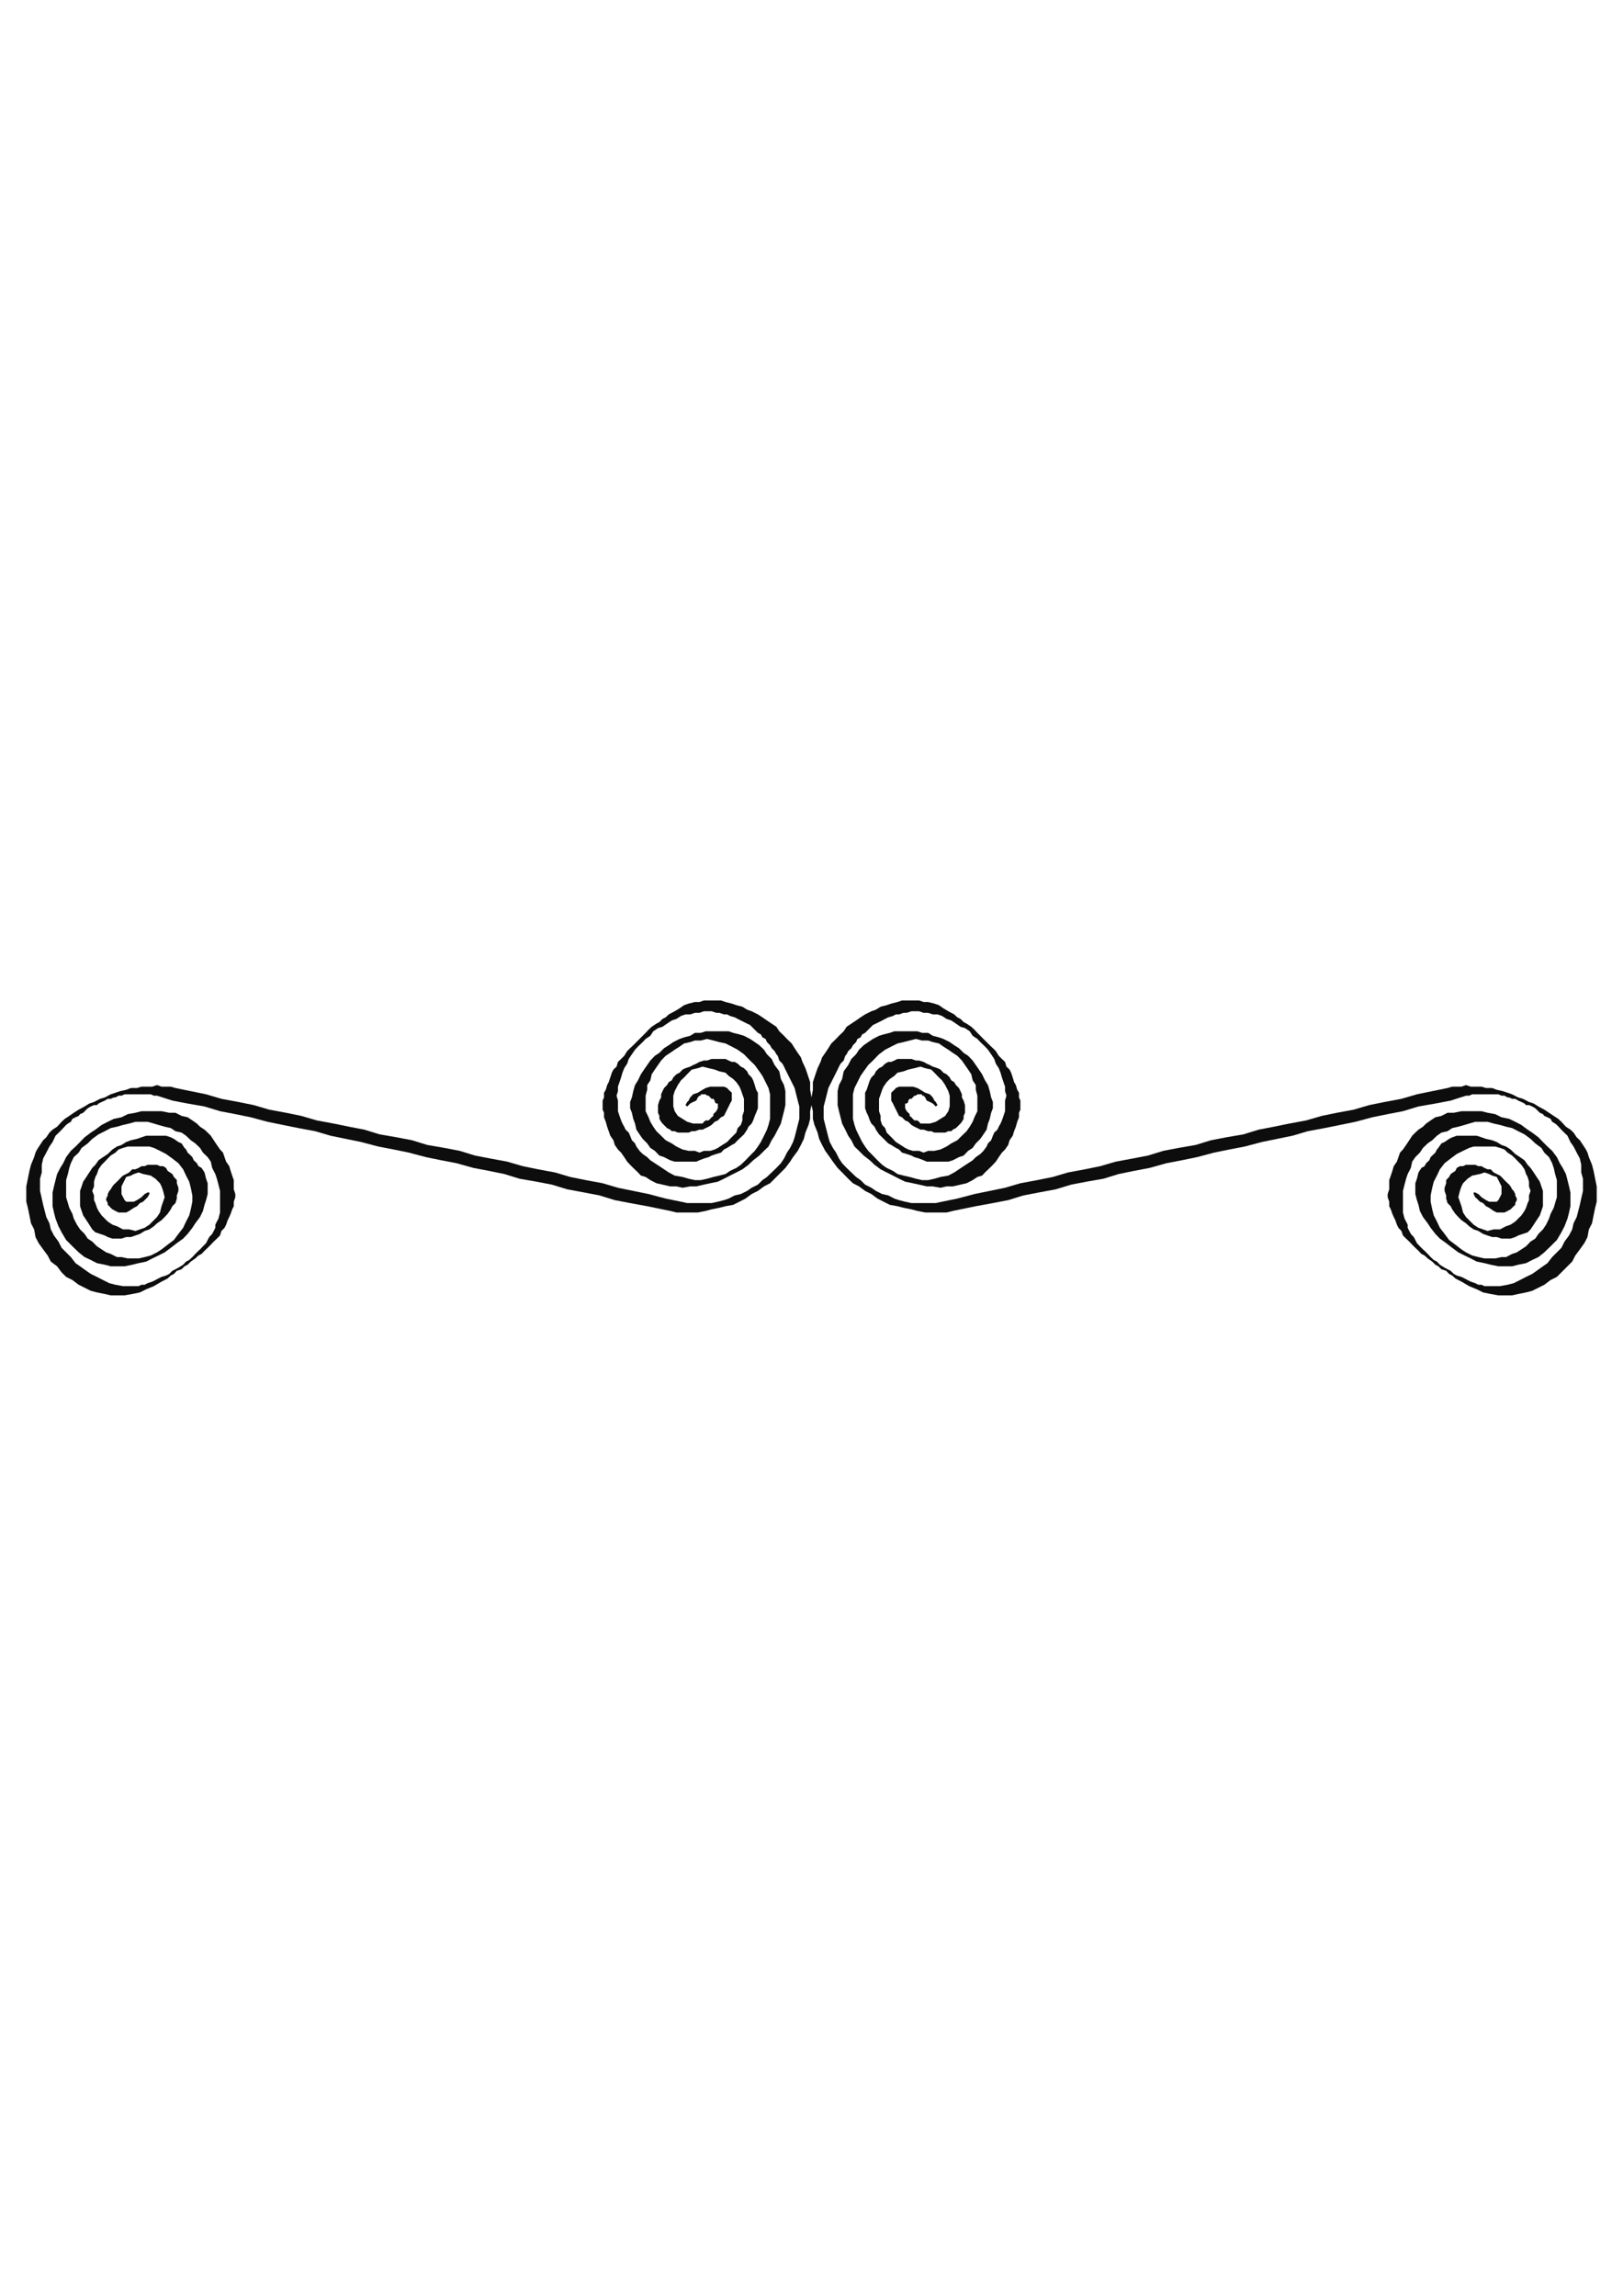 <?xml version="1.0" encoding="utf-8"?>
<!-- Created by UniConvertor 2.0rc4 (https://sk1project.net/) -->
<svg xmlns="http://www.w3.org/2000/svg" height="841.89pt" viewBox="0 0 595.276 841.89" width="595.276pt" version="1.1" xmlns:xlink="http://www.w3.org/1999/xlink" id="14c56c8f-f60a-11ea-8e45-dcc15c148e23">

<g>
	<g>
		<path style="fill:#0e0d0d;" d="M 57.59,401.793 L 56.438,401.793 55.286,401.289 53.63,401.289 52.478,401.289 51.326,401.289 50.246,401.289 49.094,401.289 48.014,401.289 46.862,401.289 45.71,401.289 44.558,401.793 43.478,401.793 42.326,402.441 41.75,402.441 40.598,402.945 39.518,402.945 38.438,403.593 37.286,404.097 36.134,404.673 35.558,405.249 34.478,405.249 33.326,405.753 32.174,406.401 31.67,406.905 30.518,408.057 29.366,408.561 28.862,409.209 27.71,409.713 26.558,410.289 25.982,411.369 24.902,412.017 24.254,412.521 22.094,414.825 20.366,416.481 19.286,418.785 18.134,420.441 16.982,422.673 15.83,424.833 15.326,427.137 15.326,429.945 14.678,432.249 14.678,434.409 14.678,436.713 15.326,439.521 15.83,441.825 16.406,444.057 16.982,446.289 18.134,448.593 18.638,450.825 19.79,453.057 21.446,455.289 22.598,457.593 24.254,459.249 25.982,460.977 27.71,463.209 29.366,464.361 31.67,466.017 33.326,467.169 35.558,468.249 37.79,469.401 40.094,470.553 42.326,471.129 45.134,471.633 47.366,471.633 48.518,471.633 49.67,471.633 50.822,471.633 51.902,471.129 53.054,471.129 54.134,470.553 55.862,469.977 57.014,469.401 58.094,468.825 59.246,468.249 60.902,467.745 62.054,467.169 63.206,466.017 64.358,465.441 65.438,464.865 67.166,463.785 68.246,462.633 69.398,462.057 70.55,460.977 71.63,459.825 72.782,458.673 73.358,458.169 74.438,457.017 75.59,455.865 76.166,454.713 76.742,453.633 77.822,452.481 78.398,451.401 78.974,450.249 78.974,449.097 79.55,447.945 80.126,446.865 80.702,444.633 80.702,441.825 80.702,439.521 80.702,436.713 80.126,434.409 79.55,432.249 78.974,430.521 77.822,428.289 77.318,425.985 76.166,424.329 74.438,422.673 73.358,420.945 71.63,419.289 69.974,418.137 68.246,416.481 66.59,415.329 64.358,414.825 62.63,413.673 60.398,413.169 58.094,412.521 56.438,412.017 54.134,411.369 51.902,411.369 49.67,411.369 47.366,412.017 45.134,412.521 42.902,413.169 40.598,413.673 38.438,414.825 36.134,415.977 33.83,417.633 32.174,419.289 29.942,420.945 28.862,422.673 27.062,424.329 25.982,426.561 25.406,428.289 24.902,430.521 24.254,432.753 24.254,435.057 24.254,436.713 24.254,439.017 24.902,441.177 25.406,442.905 26.558,445.137 27.062,446.865 28.214,449.097 29.366,450.825 31.022,452.481 32.174,454.209 33.83,455.289 35.558,457.017 37.286,458.169 38.942,459.249 40.598,459.825 42.902,460.977 44.558,460.977 46.862,461.481 49.094,461.481 50.822,461.481 53.054,460.977 55.286,460.401 57.59,459.249 59.246,458.169 61.478,456.441 63.782,454.713 65.438,452.481 67.166,450.249 68.246,447.945 69.398,445.713 69.974,443.481 70.55,440.673 70.55,438.369 69.974,435.561 69.398,433.329 68.246,431.097 67.166,428.793 65.438,426.561 63.206,424.833 60.902,423.177 58.67,422.025 56.438,420.945 54.782,420.441 52.478,420.441 50.822,420.441 48.518,420.441 46.862,420.441 45.134,420.945 43.478,421.521 42.326,422.673 40.598,423.753 39.518,424.833 38.438,425.985 37.286,427.137 36.134,428.793 35.558,430.521 34.982,431.601 34.478,433.329 34.478,435.057 33.83,436.713 34.478,438.369 34.478,440.097 34.982,441.177 35.558,442.905 36.134,444.057 37.286,445.713 38.438,446.865 39.518,447.945 41.246,449.097 42.902,449.673 45.134,450.825 47.366,450.825 49.67,451.401 51.326,450.825 53.054,450.249 54.782,449.097 56.438,447.441 57.59,446.289 58.67,444.633 59.246,442.329 59.822,440.673 60.398,439.017 59.822,436.713 59.246,435.057 58.67,433.905 57.014,432.249 55.286,431.097 52.478,430.521 50.822,429.945 49.094,430.521 48.014,431.097 46.286,431.601 45.71,432.753 45.134,433.905 44.558,435.057 44.558,436.713 44.558,437.865 45.134,439.017 45.71,440.097 46.286,440.673 47.366,440.673 49.094,440.673 50.246,440.097 51.902,439.017 53.054,437.865 54.134,437.289 54.782,437.289 54.782,437.865 54.782,437.865 54.134,439.017 53.63,439.521 52.478,440.673 51.326,441.177 50.246,442.329 49.094,442.905 47.366,444.057 46.286,444.633 44.558,444.633 43.478,444.633 42.326,444.057 41.246,443.481 40.598,442.905 40.094,442.329 39.518,441.825 39.518,441.177 38.942,440.097 38.942,439.521 39.518,438.369 39.518,437.865 40.094,436.713 40.598,436.137 41.246,435.057 41.75,434.409 42.902,433.329 43.478,432.753 44.558,431.601 45.134,431.097 46.286,430.521 47.366,429.945 48.518,428.793 49.67,428.793 50.822,428.289 51.902,427.641 53.054,427.641 54.134,427.137 55.286,427.137 56.438,427.137 57.59,427.137 58.67,427.641 59.822,427.641 60.902,428.289 61.478,429.369 63.206,430.521 63.782,431.601 64.862,432.753 64.862,433.905 65.438,435.561 65.438,436.713 64.862,438.369 64.862,439.521 64.358,441.177 63.206,442.329 62.63,443.481 61.478,445.137 60.398,446.289 59.246,447.441 57.59,448.593 56.438,449.673 54.782,450.825 53.054,451.401 51.326,452.481 49.67,453.057 48.014,453.633 46.286,453.633 44.558,454.209 42.902,454.209 41.246,454.209 39.518,453.633 38.438,453.057 36.71,452.481 34.982,451.905 33.83,450.825 32.75,449.097 31.67,447.441 30.518,445.713 29.942,444.057 29.366,442.329 29.366,440.673 29.366,438.369 29.366,436.713 29.942,435.057 30.518,433.329 31.67,431.601 32.75,429.945 33.83,428.289 34.982,427.137 36.134,425.481 37.79,424.329 39.518,423.177 41.246,421.521 42.902,420.441 44.558,419.865 46.286,418.785 48.014,418.137 50.246,417.633 51.902,417.057 53.63,416.481 55.862,416.481 57.59,416.481 59.246,416.481 60.902,416.481 62.63,417.057 63.782,417.633 65.438,418.785 66.59,419.289 67.67,420.945 68.246,421.521 68.822,422.673 69.974,423.753 70.55,424.329 71.054,425.481 72.206,426.561 72.782,427.641 73.934,428.289 75.014,429.945 75.59,432.249 76.166,433.905 76.166,435.561 76.166,437.865 75.59,440.097 75.014,441.825 74.438,444.057 73.358,446.289 71.63,448.593 70.55,450.249 68.822,452.481 67.166,454.209 64.862,455.865 62.63,457.593 60.398,459.249 58.094,460.401 55.862,461.481 53.63,462.633 50.822,463.209 48.518,463.785 45.71,464.361 43.478,464.361 40.598,464.361 38.438,463.785 35.558,463.209 33.326,462.057 31.022,460.977 28.862,459.249 26.558,457.017 24.254,454.713 22.598,451.905 21.446,449.673 20.366,446.865 19.79,444.633 19.286,442.329 19.286,440.097 19.286,437.289 19.79,435.057 20.366,432.753 20.942,430.521 22.094,428.289 23.174,426.561 24.254,424.329 25.982,422.025 27.71,420.441 29.366,418.785 31.022,417.057 33.326,415.329 34.982,414.249 37.286,412.521 39.518,411.369 41.75,410.289 44.558,409.713 46.862,408.561 49.67,408.057 51.902,407.481 54.134,407.481 57.014,407.481 59.246,407.481 62.054,408.057 64.358,408.057 66.59,409.209 68.822,409.713 70.55,410.865 72.206,412.017 73.358,413.169 75.014,414.249 76.166,415.329 77.318,416.481 78.398,418.137 79.55,419.865 80.702,421.521 81.782,422.673 82.358,424.329 82.934,425.985 84.086,427.641 84.59,429.369 85.166,431.097 85.742,432.753 85.742,434.409 85.742,436.137 86.318,437.865 86.318,439.017 85.742,440.673 85.742,442.329 85.166,443.481 84.59,445.137 84.086,446.289 83.51,447.441 82.934,449.097 82.358,450.249 81.206,451.401 80.702,453.057 79.55,454.209 78.398,455.289 77.318,456.441 76.166,457.593 75.014,458.673 73.934,459.825 72.782,460.401 71.63,461.481 69.974,462.633 68.822,463.785 67.67,464.361 66.59,465.441 64.862,466.017 63.782,467.169 62.63,467.745 61.478,468.825 60.398,469.401 59.246,469.977 56.438,471.633 53.63,472.785 51.326,473.937 48.518,474.513 45.71,475.017 43.478,475.017 40.598,475.017 38.438,474.513 35.558,473.937 33.326,473.361 31.022,472.209 28.862,471.129 26.558,469.401 24.254,468.249 22.598,466.593 20.942,464.361 18.638,462.633 17.486,460.401 15.83,458.169 14.174,455.865 13.022,453.633 12.518,450.825 11.366,448.593 10.79,445.713 10.214,442.905 9.638,440.673 9.638,437.865 9.638,435.057 10.214,432.249 10.79,429.369 11.366,427.137 12.518,424.329 13.022,422.673 13.598,421.521 14.678,419.865 15.83,418.137 16.982,417.057 18.134,415.329 19.286,414.249 20.942,413.169 22.598,411.369 23.75,410.289 25.406,409.209 27.062,408.057 28.862,406.905 31.022,405.753 32.75,404.673 34.478,404.097 36.71,402.945 38.438,402.441 40.598,401.289 42.326,400.713 44.054,400.137 46.286,399.633 48.014,398.985 50.246,398.985 51.902,398.481 53.63,398.481 55.862,398.481 57.59,397.905 59.246,398.481 60.902,398.481 62.63,398.481 64.358,398.985 69.974,400.137 75.59,401.289 81.206,402.945 87.398,404.097 93.086,405.249 98.702,406.905 104.894,408.057 110.51,409.209 116.198,410.865 122.39,412.017 128.006,413.169 133.622,414.249 139.238,415.977 145.502,417.057 151.118,418.137 156.734,419.865 162.998,420.945 168.614,422.025 174.23,423.753 179.846,424.833 186.038,425.985 191.726,427.641 197.342,428.793 203.534,429.945 209.15,431.601 214.838,432.753 221.03,433.905 226.646,435.561 232.262,436.713 237.878,437.865 244.142,439.521 249.758,440.673 252.062,441.177 254.222,441.177 256.526,441.177 258.83,441.177 260.99,441.177 263.294,440.673 265.526,440.097 267.254,439.521 269.486,438.369 271.718,437.865 274.022,436.713 275.678,435.561 277.982,434.409 279.638,432.753 281.294,431.601 283.022,429.945 284.75,428.289 286.406,426.561 287.558,424.833 288.638,422.673 289.79,420.945 290.87,418.785 291.446,417.057 292.022,414.825 292.598,412.521 293.174,410.289 293.174,408.057 293.174,405.753 292.598,403.593 292.022,401.289 291.446,398.985 290.366,396.825 289.79,395.673 289.214,394.521 288.638,393.369 288.062,392.217 287.558,391.137 286.982,390.057 285.83,388.905 285.254,387.177 284.75,386.601 284.102,385.449 283.022,384.369 282.446,383.289 281.294,382.137 280.79,380.985 279.638,380.409 279.062,379.329 277.982,378.753 276.83,377.601 276.254,377.025 275.102,375.873 274.022,375.369 272.87,374.793 271.718,374.217 270.566,373.641 269.486,373.065 267.758,372.561 266.678,371.985 265.526,371.985 263.798,371.409 262.718,371.409 260.99,370.833 259.91,370.833 258.182,370.833 256.526,371.409 254.87,371.409 253.142,371.985 251.414,371.985 249.758,372.561 248.102,373.641 246.374,374.217 244.646,375.369 242.99,376.521 241.334,377.025 239.606,378.177 238.526,379.833 236.798,380.985 235.718,382.137 233.99,383.793 232.91,384.945 231.758,386.601 230.606,388.329 230.03,390.057 228.95,391.713 228.302,393.369 227.798,395.097 227.222,396.825 226.646,398.481 226.646,400.137 226.142,401.793 226.646,403.593 226.646,405.249 226.646,407.481 227.222,409.209 227.798,410.865 228.302,412.017 228.95,413.169 229.454,414.249 230.606,415.329 231.11,416.481 231.758,418.137 232.91,419.289 233.414,420.441 234.566,422.025 235.718,423.177 237.374,424.329 238.526,425.481 240.182,426.561 241.838,427.641 243.566,428.793 245.294,429.945 247.454,431.097 250.334,431.601 252.566,432.249 254.87,432.753 257.03,432.753 259.334,432.249 261.638,431.601 263.798,431.097 266.102,430.521 267.758,429.369 270.062,428.289 271.718,427.137 273.446,425.481 275.102,423.753 276.83,422.025 277.982,420.441 279.062,418.785 280.214,416.481 281.294,414.249 281.87,412.521 282.446,410.289 282.446,408.057 282.446,405.753 282.446,403.593 282.446,401.289 281.87,398.985 280.79,396.825 279.638,394.521 278.486,392.865 276.83,390.561 275.102,388.905 272.87,386.601 270.566,384.945 268.406,383.793 266.102,382.641 263.798,382.137 261.638,381.561 259.334,380.985 257.03,381.561 254.87,381.561 253.142,382.137 250.91,382.641 249.254,383.793 247.454,384.945 245.798,386.097 244.142,387.177 242.486,388.905 241.334,390.561 240.182,392.217 239.03,393.945 238.526,396.177 237.374,397.905 237.374,399.633 236.798,401.793 236.798,403.593 236.798,405.753 236.798,407.481 237.878,409.713 238.526,411.369 239.606,413.169 240.758,414.825 242.486,416.481 244.142,418.137 246.374,419.289 248.102,420.441 250.334,421.521 252.566,422.025 254.87,422.025 256.526,422.673 258.182,422.025 260.486,422.025 262.142,421.521 263.294,420.945 264.95,419.865 266.678,418.785 267.758,417.633 268.91,416.481 270.062,415.329 270.566,413.673 271.718,412.521 272.294,410.865 272.294,409.209 272.87,407.481 272.87,405.753 272.87,404.097 272.87,402.945 272.294,401.289 271.718,399.633 271.214,398.481 270.062,396.825 268.91,395.673 267.254,394.521 266.102,393.369 263.798,392.865 262.142,392.217 259.91,391.713 257.678,391.137 255.95,391.713 253.718,392.217 252.566,393.369 250.91,395.097 249.758,396.177 248.606,397.905 247.454,400.137 246.95,401.793 246.95,403.593 246.95,405.753 247.454,407.481 248.606,409.209 250.334,410.289 252.062,411.369 254.222,412.017 254.87,412.017 255.95,412.017 256.526,412.017 257.03,412.017 257.678,412.017 258.182,411.369 258.83,410.865 259.91,410.865 260.486,410.289 260.99,409.713 261.638,409.209 261.638,408.561 262.142,408.057 262.718,407.481 263.294,406.401 263.294,405.753 263.294,405.753 263.294,405.249 263.294,404.673 262.718,404.673 262.142,404.097 262.142,403.593 261.638,402.945 260.99,402.945 260.486,402.441 259.91,401.793 259.334,401.793 258.83,401.289 258.182,401.289 257.678,401.289 257.03,401.289 257.03,401.793 256.526,401.793 255.95,402.441 255.374,403.593 254.222,404.097 253.142,404.673 252.566,405.249 252.062,405.753 251.414,405.249 252.062,404.097 252.566,403.593 253.142,402.441 254.222,401.289 255.95,400.713 257.678,399.633 258.83,398.985 260.486,398.481 262.142,398.481 263.798,398.481 265.526,398.481 266.678,398.985 267.254,399.633 268.406,400.713 268.406,401.793 268.406,403.593 267.758,404.673 267.254,405.753 266.678,406.905 266.102,408.057 265.526,409.209 264.446,409.713 263.294,410.865 262.142,411.369 260.99,412.521 259.91,413.169 258.83,413.673 257.678,414.249 256.526,414.249 254.87,414.825 253.718,414.825 252.566,415.329 251.414,415.329 249.758,415.329 248.606,415.329 247.454,414.825 246.374,414.825 245.798,414.249 244.646,413.673 244.142,413.169 242.99,412.017 242.486,411.369 241.838,410.289 241.838,409.209 241.334,408.057 241.334,406.905 241.334,405.249 241.838,403.593 242.486,402.441 242.486,401.289 242.99,400.137 243.566,398.985 244.646,397.905 245.294,396.825 246.374,396.177 246.95,395.097 248.102,393.945 249.254,393.369 250.334,392.217 251.414,391.713 253.142,391.137 254.222,390.561 255.374,390.057 256.526,389.409 258.182,388.905 259.334,388.905 260.99,388.329 262.142,388.329 263.294,388.329 264.95,388.329 266.102,388.329 267.254,388.905 268.406,389.409 269.486,389.409 270.566,390.057 271.718,391.137 272.87,391.713 274.022,392.865 274.526,393.945 275.678,395.097 276.254,396.177 276.83,397.905 277.334,399.633 277.982,400.713 277.982,402.441 277.982,403.593 277.982,405.249 277.982,406.401 277.334,408.057 276.83,409.209 276.254,410.865 275.678,412.017 274.526,413.169 274.022,414.249 272.87,415.977 271.718,417.057 270.566,418.137 269.486,419.289 268.406,419.865 266.678,420.945 265.526,421.521 264.446,422.673 262.718,423.177 260.99,423.753 259.91,424.329 258.182,424.833 256.526,425.481 255.374,425.985 253.718,425.985 252.062,425.985 250.91,425.985 249.254,425.985 247.454,425.985 245.798,425.481 243.566,424.329 241.838,423.753 240.182,422.025 238.526,420.945 237.374,419.289 235.718,417.633 234.566,415.977 233.414,414.249 232.91,412.017 232.262,410.289 231.758,408.057 231.11,406.401 231.11,404.097 231.758,402.441 232.262,400.137 232.91,397.905 233.99,396.177 235.07,393.945 236.222,392.217 237.374,390.561 238.526,388.905 240.182,387.177 241.838,386.097 243.566,384.369 245.294,383.289 246.95,382.137 249.254,380.985 250.91,380.409 253.142,379.833 254.87,378.753 257.03,378.753 258.83,378.177 260.99,378.177 263.294,378.177 264.95,378.177 267.254,378.177 268.91,378.753 271.214,379.329 272.87,379.833 275.102,380.985 276.83,382.137 278.486,383.289 280.214,384.945 281.294,386.601 283.022,388.329 284.102,390.561 285.83,392.865 286.406,395.673 287.558,397.905 288.062,400.137 288.062,402.945 288.062,405.249 287.558,407.481 286.982,409.713 286.406,412.017 285.254,414.249 284.102,416.481 283.022,418.137 281.87,420.441 280.214,422.025 278.486,423.753 276.254,425.481 274.526,427.137 272.294,428.793 270.062,429.945 267.758,431.097 265.526,432.249 263.294,433.329 260.486,433.905 258.182,434.409 255.374,435.057 253.142,435.057 250.334,435.561 248.102,435.057 245.798,435.057 242.99,434.409 240.758,433.905 238.526,432.753 236.798,431.601 235.07,431.097 233.99,429.945 232.262,428.289 231.11,427.137 230.03,425.985 228.95,424.329 227.798,422.673 226.646,421.521 225.494,419.865 224.99,418.137 223.838,416.481 223.262,414.825 222.686,413.169 222.182,411.369 221.534,409.713 221.534,408.057 221.03,406.905 221.03,405.249 221.03,403.593 221.534,402.441 221.534,400.713 222.182,399.633 222.686,397.905 223.262,396.825 223.838,395.097 224.414,393.369 224.99,392.217 226.142,391.137 226.646,389.409 227.798,388.329 228.95,387.177 230.03,385.449 231.11,384.369 232.262,383.289 233.414,382.137 234.566,380.985 235.718,379.833 236.798,378.753 237.878,377.601 239.03,376.521 240.758,375.369 241.838,374.793 242.99,373.641 244.142,373.065 245.294,371.985 246.374,371.409 247.454,370.833 249.254,369.753 250.91,368.601 252.566,368.025 254.87,367.449 256.526,367.449 258.182,366.873 260.486,366.873 262.142,366.873 264.446,366.873 266.102,367.449 268.406,368.025 270.062,368.601 272.294,369.177 274.022,370.257 275.678,370.833 277.982,371.985 279.638,373.065 281.294,374.217 283.022,375.369 284.75,376.521 285.83,378.177 287.558,379.833 288.638,380.985 290.366,382.641 291.446,384.369 292.598,386.097 293.75,387.753 294.326,389.409 295.406,391.713 295.982,393.369 296.558,395.097 297.134,396.825 297.134,399.633 297.638,402.441 297.638,405.249 297.134,407.481 297.134,410.289 296.558,412.521 295.406,415.329 294.83,417.633 293.75,419.865 292.598,422.025 290.87,424.329 289.79,425.985 288.062,428.289 286.406,429.945 284.102,432.249 282.446,433.905 280.214,435.057 277.982,436.713 275.678,437.865 273.446,439.521 271.214,440.673 268.91,441.825 266.102,442.329 263.798,442.905 260.99,443.481 258.83,444.057 255.95,444.633 253.142,444.633 250.91,444.633 248.102,444.633 245.798,444.057 242.99,443.481 237.374,442.329 231.11,441.177 225.494,440.097 219.878,438.369 214.262,437.289 208.07,436.137 202.382,434.409 196.766,433.329 190.574,432.249 184.958,430.521 179.342,429.369 173.654,428.289 167.462,426.561 161.846,425.481 156.23,424.329 149.966,422.673 144.35,421.521 138.734,420.441 132.47,418.785 126.854,417.633 121.238,416.481 115.622,414.825 109.43,413.673 103.742,412.521 98.126,411.369 91.934,409.713 86.318,408.561 80.702,407.481 75.014,405.753 68.822,404.673 63.206,403.593 57.59,401.793 Z" />
		<path style="fill:#0e0d0d;" d="M 537.686,401.793 L 538.838,401.793 539.99,401.289 541.646,401.289 542.798,401.289 543.95,401.289 545.03,401.289 546.182,401.289 547.262,401.289 548.414,401.289 549.566,401.289 550.718,401.793 551.798,401.793 552.95,402.441 553.526,402.441 554.606,402.945 555.758,402.945 556.838,403.593 557.99,404.097 559.142,404.673 559.718,405.249 560.798,405.249 561.95,405.753 563.102,406.401 563.606,406.905 564.758,408.057 565.91,408.561 566.414,409.209 567.566,409.713 568.718,410.289 569.294,411.369 570.374,412.017 571.022,412.521 573.182,414.825 574.91,416.481 575.99,418.785 577.142,420.441 578.294,422.673 579.446,424.833 579.95,427.137 579.95,429.945 580.598,432.249 580.598,434.409 580.598,436.713 579.95,439.521 579.446,441.825 578.87,444.057 578.294,446.289 577.142,448.593 576.638,450.825 575.486,453.057 573.83,455.289 572.678,457.593 571.022,459.249 569.294,460.977 567.566,463.209 565.91,464.361 563.606,466.017 561.95,467.169 559.718,468.249 557.486,469.401 555.182,470.553 552.95,471.129 550.142,471.633 547.838,471.633 546.758,471.633 545.606,471.633 544.454,471.633 543.374,471.129 542.222,471.129 541.07,470.553 539.414,469.977 538.262,469.401 537.182,468.825 536.03,468.249 534.302,467.745 533.222,467.169 532.07,466.017 530.918,465.441 529.838,464.865 528.11,463.785 527.03,462.633 525.878,462.057 524.726,460.977 523.646,459.825 522.494,458.673 521.918,458.169 520.766,457.017 519.686,455.865 519.11,454.713 518.534,453.633 517.454,452.481 516.878,451.401 516.302,450.249 516.302,449.097 515.726,447.945 515.15,446.865 514.574,444.633 514.574,441.825 514.574,439.521 514.574,436.713 515.15,434.409 515.726,432.249 516.302,430.521 517.454,428.289 517.958,425.985 519.11,424.329 520.766,422.673 521.918,420.945 523.646,419.289 525.302,418.137 527.03,416.481 528.686,415.329 530.918,414.825 532.646,413.673 534.878,413.169 537.182,412.521 538.838,412.017 541.07,411.369 543.374,411.369 545.606,411.369 547.838,412.017 550.142,412.521 552.374,413.169 554.606,413.673 556.838,414.825 559.142,415.977 561.374,417.633 563.102,419.289 565.334,420.945 566.414,422.673 568.142,424.329 569.294,426.561 569.87,428.289 570.374,430.521 571.022,432.753 571.022,435.057 571.022,436.713 571.022,439.017 570.374,441.177 569.87,442.905 568.718,445.137 568.142,446.865 567.062,449.097 565.91,450.825 564.254,452.481 563.102,454.209 561.374,455.289 559.718,457.017 557.99,458.169 556.334,459.249 554.606,459.825 552.374,460.977 550.718,460.977 548.414,461.481 546.182,461.481 544.454,461.481 542.222,460.977 539.99,460.401 537.686,459.249 536.03,458.169 533.798,456.441 531.494,454.713 529.838,452.481 528.11,450.249 527.03,447.945 525.878,445.713 525.302,443.481 524.726,440.673 524.726,438.369 525.302,435.561 525.878,433.329 527.03,431.097 528.11,428.793 529.838,426.561 532.07,424.833 534.302,423.177 536.606,422.025 538.838,420.945 540.494,420.441 542.798,420.441 544.454,420.441 546.758,420.441 548.414,420.441 550.142,420.945 551.798,421.521 552.95,422.673 554.606,423.753 555.758,424.833 556.838,425.985 557.99,427.137 559.142,428.793 559.718,430.521 560.294,431.601 560.798,433.329 560.798,435.057 561.374,436.713 560.798,438.369 560.798,440.097 560.294,441.177 559.718,442.905 559.142,444.057 557.99,445.713 556.838,446.865 555.758,447.945 554.03,449.097 552.374,449.673 550.142,450.825 547.838,450.825 545.606,451.401 543.95,450.825 542.222,450.249 540.494,449.097 538.838,447.441 537.686,446.289 536.606,444.633 536.03,442.329 535.454,440.673 534.878,439.017 535.454,436.713 536.03,435.057 536.606,433.905 538.262,432.249 539.99,431.097 542.798,430.521 544.454,429.945 546.182,430.521 547.262,431.097 548.99,431.601 549.566,432.753 550.142,433.905 550.718,435.057 550.718,436.713 550.718,437.865 550.142,439.017 549.566,440.097 548.99,440.673 547.838,440.673 546.182,440.673 545.03,440.097 543.374,439.017 542.222,437.865 541.07,437.289 540.494,437.289 540.494,437.865 540.494,437.865 541.07,439.017 541.646,439.521 542.798,440.673 543.95,441.177 545.03,442.329 546.182,442.905 547.838,444.057 548.99,444.633 550.718,444.633 551.798,444.633 552.95,444.057 554.03,443.481 554.606,442.905 555.182,442.329 555.758,441.825 555.758,441.177 556.334,440.097 556.334,439.521 555.758,438.369 555.758,437.865 555.182,436.713 554.606,436.137 554.03,435.057 553.526,434.409 552.374,433.329 551.798,432.753 550.718,431.601 550.142,431.097 548.99,430.521 547.838,429.945 546.758,428.793 545.606,428.793 544.454,428.289 543.374,427.641 542.222,427.641 541.07,427.137 539.99,427.137 538.838,427.137 537.686,427.137 536.606,427.641 535.454,427.641 534.302,428.289 533.798,429.369 532.07,430.521 531.494,431.601 530.414,432.753 530.414,433.905 529.838,435.561 529.838,436.713 530.414,438.369 530.414,439.521 530.918,441.177 532.07,442.329 532.646,443.481 533.798,445.137 534.878,446.289 536.03,447.441 537.686,448.593 538.838,449.673 540.494,450.825 542.222,451.401 543.95,452.481 545.606,453.057 547.262,453.633 548.99,453.633 550.718,454.209 552.374,454.209 554.03,454.209 555.758,453.633 556.838,453.057 558.566,452.481 560.294,451.905 561.374,450.825 562.526,449.097 563.606,447.441 564.758,445.713 565.334,444.057 565.91,442.329 565.91,440.673 565.91,438.369 565.91,436.713 565.334,435.057 564.758,433.329 563.606,431.601 562.526,429.945 561.374,428.289 560.294,427.137 559.142,425.481 557.486,424.329 555.758,423.177 554.03,421.521 552.374,420.441 550.718,419.865 548.99,418.785 547.262,418.137 545.03,417.633 543.374,417.057 541.646,416.481 539.414,416.481 537.686,416.481 536.03,416.481 534.302,416.481 532.646,417.057 531.494,417.633 529.838,418.785 528.686,419.289 527.534,420.945 527.03,421.521 526.454,422.673 525.302,423.753 524.726,424.329 524.222,425.481 523.07,426.561 522.494,427.641 521.342,428.289 520.262,429.945 519.686,432.249 519.11,433.905 519.11,435.561 519.11,437.865 519.686,440.097 520.262,441.825 520.766,444.057 521.918,446.289 523.646,448.593 524.726,450.249 526.454,452.481 528.11,454.209 530.414,455.865 532.646,457.593 534.878,459.249 537.182,460.401 539.414,461.481 541.646,462.633 544.454,463.209 546.758,463.785 549.566,464.361 551.798,464.361 554.606,464.361 556.838,463.785 559.718,463.209 561.95,462.057 564.254,460.977 566.414,459.249 568.718,457.017 571.022,454.713 572.678,451.905 573.83,449.673 574.91,446.865 575.486,444.633 575.99,442.329 575.99,440.097 575.99,437.289 575.486,435.057 574.91,432.753 574.334,430.521 573.182,428.289 572.102,426.561 571.022,424.329 569.294,422.025 567.566,420.441 565.91,418.785 564.254,417.057 561.95,415.329 560.294,414.249 557.99,412.521 555.758,411.369 553.526,410.289 550.718,409.713 548.414,408.561 545.606,408.057 543.374,407.481 541.07,407.481 538.262,407.481 536.03,407.481 533.222,408.057 530.918,408.057 528.686,409.209 526.454,409.713 524.726,410.865 523.07,412.017 521.918,413.169 520.262,414.249 519.11,415.329 517.958,416.481 516.878,418.137 515.726,419.865 514.574,421.521 513.494,422.673 512.918,424.329 512.342,425.985 511.19,427.641 510.686,429.369 510.11,431.097 509.534,432.753 509.534,434.409 509.534,436.137 508.958,437.865 508.958,439.017 509.534,440.673 509.534,442.329 510.11,443.481 510.686,445.137 511.19,446.289 511.766,447.441 512.342,449.097 512.918,450.249 513.998,451.401 514.574,453.057 515.726,454.209 516.878,455.289 517.958,456.441 519.11,457.593 520.262,458.673 521.342,459.825 522.494,460.401 523.646,461.481 525.302,462.633 526.454,463.785 527.534,464.361 528.686,465.441 530.414,466.017 531.494,467.169 532.646,467.745 533.798,468.825 534.878,469.401 536.03,469.977 538.838,471.633 541.646,472.785 543.95,473.937 546.758,474.513 549.566,475.017 551.798,475.017 554.606,475.017 556.838,474.513 559.718,473.937 561.95,473.361 564.254,472.209 566.414,471.129 568.718,469.401 571.022,468.249 572.678,466.593 574.91,464.361 576.638,462.633 577.79,460.401 579.446,458.169 581.102,455.865 582.254,453.633 582.758,450.825 583.91,448.593 584.486,445.713 585.062,442.905 585.638,440.673 585.638,437.865 585.638,435.057 585.062,432.249 584.486,429.369 583.91,427.137 582.758,424.329 582.254,422.673 581.678,421.521 580.598,419.865 579.446,418.137 578.294,417.057 577.142,415.329 575.99,414.249 574.334,413.169 572.678,411.369 571.526,410.289 569.87,409.209 568.142,408.057 566.414,406.905 564.254,405.753 562.526,404.673 560.798,404.097 558.566,402.945 556.838,402.441 554.606,401.289 552.95,400.713 551.222,400.137 548.99,399.633 547.262,398.985 545.03,398.985 543.374,398.481 541.646,398.481 539.414,398.481 537.686,397.905 536.03,398.481 534.302,398.481 532.646,398.481 530.918,398.985 525.302,400.137 519.686,401.289 513.998,402.945 507.878,404.097 502.19,405.249 496.574,406.905 490.382,408.057 484.766,409.209 479.078,410.865 472.886,412.017 467.27,413.169 461.654,414.249 456.038,415.977 449.774,417.057 444.158,418.137 438.542,419.865 432.278,420.945 426.662,422.025 421.046,423.753 415.43,424.833 409.238,425.985 403.55,427.641 397.934,428.793 391.742,429.945 386.126,431.601 380.438,432.753 374.246,433.905 368.63,435.561 363.014,436.713 357.398,437.865 351.134,439.521 345.518,440.673 343.214,441.177 341.054,441.177 338.75,441.177 336.446,441.177 334.286,441.177 331.982,440.673 329.75,440.097 328.022,439.521 325.79,438.369 323.558,437.865 321.254,436.713 319.598,435.561 317.294,434.409 315.638,432.753 313.982,431.601 312.254,429.945 310.526,428.289 308.87,426.561 307.718,424.833 306.638,422.673 305.486,420.945 304.334,418.785 303.83,417.057 303.254,414.825 302.678,412.521 302.102,410.289 302.102,408.057 302.102,405.753 302.678,403.593 303.254,401.289 303.83,398.985 304.91,396.825 305.486,395.673 306.062,394.521 306.638,393.369 307.214,392.217 307.718,391.137 308.294,390.057 309.446,388.905 310.022,387.177 310.526,386.601 311.102,385.449 312.254,384.369 312.83,383.289 313.982,382.137 314.486,380.985 315.638,380.409 316.214,379.329 317.294,378.753 318.446,377.601 319.022,377.025 320.174,375.873 321.254,375.369 322.406,374.793 323.558,374.217 324.638,373.641 325.79,373.065 327.518,372.561 328.598,371.985 329.75,371.985 331.406,371.409 332.558,371.409 334.286,370.833 335.366,370.833 337.094,370.833 338.75,371.409 340.406,371.409 342.134,371.985 343.862,371.985 345.518,372.561 347.174,373.641 348.902,374.217 350.63,375.369 352.286,376.521 353.942,377.025 355.67,378.177 356.75,379.833 358.478,380.985 359.558,382.137 361.286,383.793 362.366,384.945 363.518,386.601 364.67,388.329 365.246,390.057 366.326,391.713 366.974,393.369 367.478,395.097 368.054,396.825 368.63,398.481 368.63,400.137 369.134,401.793 368.63,403.593 368.63,405.249 368.63,407.481 368.054,409.209 367.478,410.865 366.974,412.017 366.326,413.169 365.822,414.249 364.67,415.329 364.166,416.481 363.518,418.137 362.366,419.289 361.862,420.441 360.71,422.025 359.558,423.177 357.902,424.329 356.75,425.481 355.094,426.561 353.438,427.641 351.71,428.793 349.982,429.945 347.822,431.097 344.942,431.601 342.71,432.249 340.406,432.753 338.174,432.753 335.942,432.249 333.638,431.601 331.406,431.097 329.174,430.521 327.518,429.369 325.214,428.289 323.558,427.137 321.83,425.481 320.174,423.753 318.446,422.025 317.294,420.441 316.214,418.785 315.062,416.481 313.982,414.249 313.406,412.521 312.83,410.289 312.83,408.057 312.83,405.753 312.83,403.593 312.83,401.289 313.406,398.985 314.486,396.825 315.638,394.521 316.79,392.865 318.446,390.561 320.174,388.905 322.406,386.601 324.638,384.945 326.87,383.793 329.174,382.641 331.406,382.137 333.638,381.561 335.942,380.985 338.174,381.561 340.406,381.561 342.134,382.137 344.366,382.641 346.022,383.793 347.822,384.945 349.478,386.097 351.134,387.177 352.79,388.905 353.942,390.561 355.094,392.217 356.246,393.945 356.75,396.177 357.902,397.905 357.902,399.633 358.478,401.793 358.478,403.593 358.478,405.753 358.478,407.481 357.398,409.713 356.75,411.369 355.67,413.169 354.518,414.825 352.79,416.481 351.134,418.137 348.902,419.289 347.174,420.441 344.942,421.521 342.71,422.025 340.406,422.025 338.75,422.673 337.094,422.025 334.79,422.025 333.134,421.521 331.982,420.945 330.326,419.865 328.598,418.785 327.518,417.633 326.366,416.481 325.214,415.329 324.638,413.673 323.558,412.521 322.982,410.865 322.982,409.209 322.406,407.481 322.406,405.753 322.406,404.097 322.406,402.945 322.982,401.289 323.558,399.633 324.062,398.481 325.214,396.825 326.366,395.673 328.022,394.521 329.174,393.369 331.406,392.865 333.134,392.217 335.366,391.713 337.598,391.137 339.326,391.713 341.558,392.217 342.71,393.369 344.366,395.097 345.518,396.177 346.67,397.905 347.822,400.137 348.326,401.793 348.326,403.593 348.326,405.753 347.822,407.481 346.67,409.209 344.942,410.289 343.214,411.369 341.054,412.017 340.406,412.017 339.326,412.017 338.75,412.017 338.174,412.017 337.598,412.017 337.094,411.369 336.446,410.865 335.366,410.865 334.79,410.289 334.286,409.713 333.638,409.209 333.638,408.561 333.134,408.057 332.558,407.481 331.982,406.401 331.982,405.753 331.982,405.753 331.982,405.249 331.982,404.673 332.558,404.673 333.134,404.097 333.134,403.593 333.638,402.945 334.286,402.945 334.79,402.441 335.366,401.793 335.942,401.793 336.446,401.289 337.094,401.289 337.598,401.289 338.174,401.289 338.174,401.793 338.75,401.793 339.326,402.441 339.902,403.593 341.054,404.097 342.134,404.673 342.71,405.249 343.214,405.753 343.862,405.249 343.214,404.097 342.71,403.593 342.134,402.441 341.054,401.289 339.326,400.713 337.598,399.633 336.446,398.985 334.79,398.481 333.134,398.481 331.406,398.481 329.75,398.481 328.598,398.985 328.022,399.633 326.87,400.713 326.87,401.793 326.87,403.593 327.518,404.673 328.022,405.753 328.598,406.905 329.174,408.057 329.75,409.209 330.83,409.713 331.982,410.865 333.134,411.369 334.286,412.521 335.366,413.169 336.446,413.673 337.598,414.249 338.75,414.249 340.406,414.825 341.558,414.825 342.71,415.329 343.862,415.329 345.518,415.329 346.67,415.329 347.822,414.825 348.902,414.825 349.478,414.249 350.63,413.673 351.134,413.169 352.286,412.017 352.79,411.369 353.438,410.289 353.438,409.209 353.942,408.057 353.942,406.905 353.942,405.249 353.438,403.593 352.79,402.441 352.79,401.289 352.286,400.137 351.71,398.985 350.63,397.905 349.982,396.825 348.902,396.177 348.326,395.097 347.174,393.945 346.022,393.369 344.942,392.217 343.862,391.713 342.134,391.137 341.054,390.561 339.902,390.057 338.75,389.409 337.094,388.905 335.942,388.905 334.286,388.329 333.134,388.329 331.982,388.329 330.326,388.329 329.174,388.329 328.022,388.905 326.87,389.409 325.79,389.409 324.638,390.057 323.558,391.137 322.406,391.713 321.254,392.865 320.75,393.945 319.598,395.097 319.022,396.177 318.446,397.905 317.87,399.633 317.294,400.713 317.294,402.441 317.294,403.593 317.294,405.249 317.294,406.401 317.87,408.057 318.446,409.209 319.022,410.865 319.598,412.017 320.75,413.169 321.254,414.249 322.406,415.977 323.558,417.057 324.638,418.137 325.79,419.289 326.87,419.865 328.598,420.945 329.75,421.521 330.83,422.673 332.558,423.177 334.286,423.753 335.366,424.329 337.094,424.833 338.75,425.481 339.902,425.985 341.558,425.985 343.214,425.985 344.366,425.985 346.022,425.985 347.822,425.985 349.478,425.481 351.71,424.329 353.438,423.753 355.094,422.025 356.75,420.945 357.902,419.289 359.558,417.633 360.71,415.977 361.862,414.249 362.366,412.017 363.014,410.289 363.518,408.057 364.166,406.401 364.166,404.097 363.518,402.441 363.014,400.137 362.366,397.905 361.286,396.177 360.206,393.945 359.054,392.217 357.902,390.561 356.75,388.905 355.094,387.177 353.438,386.097 351.71,384.369 349.982,383.289 348.326,382.137 346.022,380.985 344.366,380.409 342.134,379.833 340.406,378.753 338.174,378.753 336.446,378.177 334.286,378.177 331.982,378.177 330.326,378.177 328.022,378.177 326.366,378.753 324.062,379.329 322.406,379.833 320.174,380.985 318.446,382.137 316.79,383.289 315.062,384.945 313.982,386.601 312.254,388.329 311.102,390.561 309.446,392.865 308.87,395.673 307.718,397.905 307.214,400.137 307.214,402.945 307.214,405.249 307.718,407.481 308.294,409.713 308.87,412.017 310.022,414.249 311.102,416.481 312.254,418.137 313.406,420.441 315.062,422.025 316.79,423.753 319.022,425.481 320.75,427.137 322.982,428.793 325.214,429.945 327.518,431.097 329.75,432.249 331.982,433.329 334.79,433.905 337.094,434.409 339.902,435.057 342.134,435.057 344.942,435.561 347.174,435.057 349.478,435.057 352.286,434.409 354.518,433.905 356.75,432.753 358.478,431.601 360.206,431.097 361.286,429.945 363.014,428.289 364.166,427.137 365.246,425.985 366.326,424.329 367.478,422.673 368.63,421.521 369.782,419.865 370.286,418.137 371.438,416.481 371.942,414.825 372.59,413.169 373.094,411.369 373.742,409.713 373.742,408.057 374.246,406.905 374.246,405.249 374.246,403.593 373.742,402.441 373.742,400.713 373.094,399.633 372.59,397.905 371.942,396.825 371.438,395.097 370.862,393.369 370.286,392.217 369.134,391.137 368.63,389.409 367.478,388.329 366.326,387.177 365.246,385.449 364.166,384.369 363.014,383.289 361.862,382.137 360.71,380.985 359.558,379.833 358.478,378.753 357.398,377.601 356.246,376.521 354.518,375.369 353.438,374.793 352.286,373.641 351.134,373.065 349.982,371.985 348.902,371.409 347.822,370.833 346.022,369.753 344.366,368.601 342.71,368.025 340.406,367.449 338.75,367.449 337.094,366.873 334.79,366.873 333.134,366.873 330.83,366.873 329.174,367.449 326.87,368.025 325.214,368.601 322.982,369.177 321.254,370.257 319.598,370.833 317.294,371.985 315.638,373.065 313.982,374.217 312.254,375.369 310.526,376.521 309.446,378.177 307.718,379.833 306.638,380.985 304.91,382.641 303.83,384.369 302.678,386.097 301.526,387.753 300.95,389.409 299.87,391.713 299.294,393.369 298.718,395.097 298.142,396.825 298.142,399.633 297.638,402.441 297.638,405.249 298.142,407.481 298.142,410.289 298.718,412.521 299.87,415.329 300.446,417.633 301.526,419.865 302.678,422.025 304.334,424.329 305.486,425.985 307.214,428.289 308.87,429.945 311.102,432.249 312.83,433.905 315.062,435.057 317.294,436.713 319.598,437.865 321.83,439.521 324.062,440.673 326.366,441.825 329.174,442.329 331.406,442.905 334.286,443.481 336.446,444.057 339.326,444.633 342.134,444.633 344.366,444.633 347.174,444.633 349.478,444.057 352.286,443.481 357.902,442.329 364.166,441.177 369.782,440.097 375.398,438.369 381.014,437.289 387.206,436.137 392.894,434.409 398.51,433.329 404.702,432.249 410.318,430.521 415.934,429.369 421.622,428.289 427.814,426.561 433.43,425.481 439.046,424.329 445.31,422.673 450.926,421.521 456.542,420.441 462.806,418.785 468.422,417.633 474.038,416.481 479.654,414.825 485.846,413.673 491.534,412.521 497.15,411.369 503.342,409.713 508.958,408.561 514.574,407.481 520.262,405.753 526.454,404.673 532.07,403.593 537.686,401.793 Z" />
	</g>
</g>
<g>
</g>
<g>
</g>
<g>
</g>
</svg>